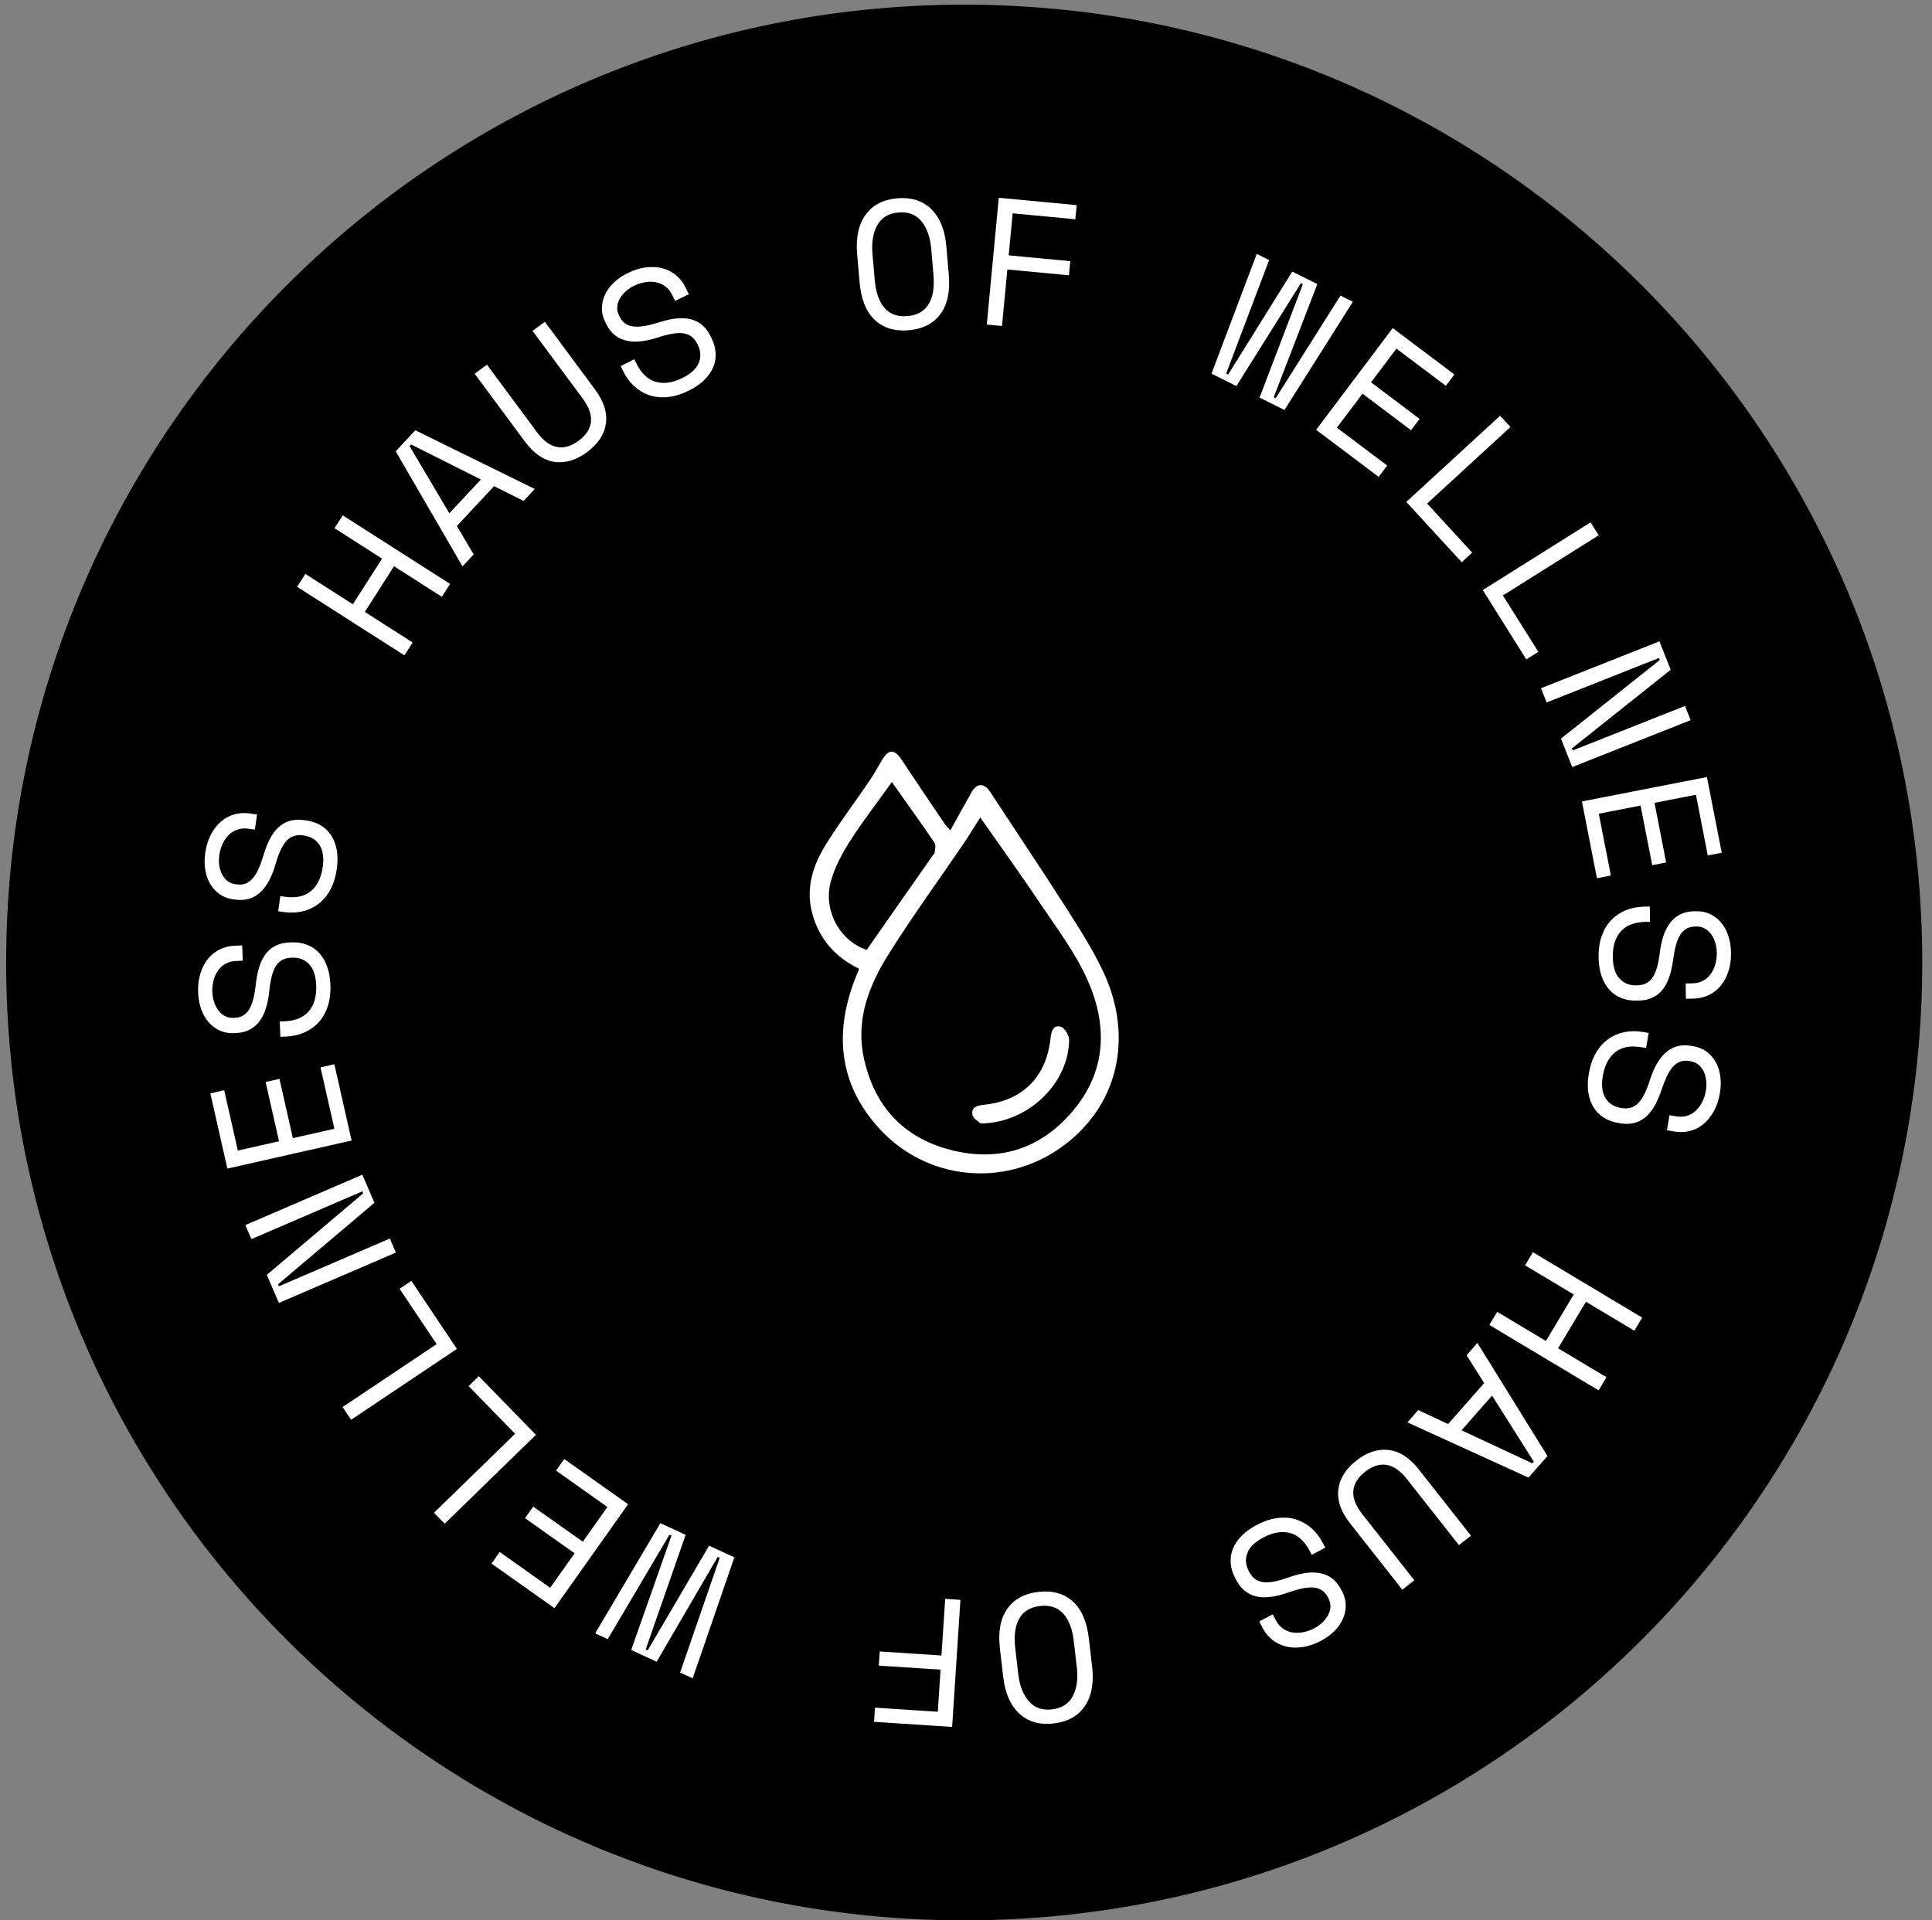 <?xml version="1.0" encoding="UTF-8"?>
<svg id="SVGDoc" width="172" height="171" xmlns="http://www.w3.org/2000/svg" version="1.1" xmlns:xlink="http://www.w3.org/1999/xlink" xmlns:avocode="https://avocode.com/" viewBox="0 0 172 171"><rect x="0" y="0" width="172" height="171" fill="#808080" stroke="none"/><defs></defs><desc>Generated with Avocode.</desc><g><g><title>&amp;lt;Path&amp;gt;</title><path d="M171.132,85.708c0,47.106 -38.187,85.292 -85.292,85.292c-47.106,0 -85.293,-38.186 -85.293,-85.292c0,-47.106 38.187,-85.292 85.293,-85.292c47.105,0 85.292,38.186 85.292,85.292z" fill="#000000" fill-opacity="1"></path></g><g><title>&amp;lt;Path&amp;gt;</title><path d="M26.451,52.252v0l0.733,-1.147v0l4.231,2.704v0l2.599,-4.067v0l-4.231,-2.704v0l0.733,-1.147v0l9.555,6.106v0l-0.733,1.146v0l-4.259,-2.721v0l-2.599,4.068v0l4.259,2.721v0l-0.733,1.146v0z" fill="#ffffff" fill-opacity="1"></path></g><g><title>&amp;lt;Path&amp;gt;</title><path d="M43.989,43.288l-3.316,3.552l1.497,2.528l-0.995,1.065l-5.946,-10.247l1.746,-1.871l10.633,5.226l-0.995,1.066zM36.462,39.719l3.542,5.987l2.807,-3.008l-6.216,-3.121z" fill="#ffffff" fill-opacity="1"></path></g><g><title>&amp;lt;Path&amp;gt;</title><path d="M43.35,32.471v0l4.475,6.04c0.546,0.737 1.13,1.168 1.753,1.291c0.622,0.124 1.268,-0.062 1.936,-0.557c0.668,-0.495 1.034,-1.058 1.097,-1.69c0.063,-0.631 -0.179,-1.315 -0.725,-2.053l-4.475,-6.039v0l1.094,-0.811v0l4.474,6.04c0.785,1.058 1.105,2.072 0.96,3.038c-0.143,0.967 -0.701,1.81 -1.673,2.53c-0.972,0.72 -1.942,1.009 -2.908,0.865c-0.967,-0.144 -1.842,-0.745 -2.626,-1.804l-4.475,-6.04v0z" fill="#ffffff" fill-opacity="1"></path></g><g><title>&amp;lt;Path&amp;gt;</title><path d="M59.847,26.273c-0.161,-0.33 -0.369,-0.589 -0.623,-0.777c-0.255,-0.188 -0.534,-0.31 -0.838,-0.366c-0.303,-0.056 -0.622,-0.057 -0.956,-0.002c-0.333,0.055 -0.66,0.161 -0.981,0.317c-0.281,0.138 -0.53,0.305 -0.747,0.501c-0.216,0.196 -0.391,0.41 -0.523,0.643c-0.133,0.234 -0.209,0.478 -0.228,0.733c-0.019,0.256 0.035,0.515 0.163,0.777l0.042,0.087c0.138,0.282 0.314,0.494 0.527,0.636c0.214,0.142 0.469,0.228 0.766,0.257c0.297,0.029 0.638,0.007 1.022,-0.067c0.385,-0.074 0.822,-0.188 1.311,-0.343c1.148,-0.357 2.087,-0.428 2.817,-0.214c0.729,0.215 1.284,0.71 1.663,1.486l0.085,0.174c0.214,0.437 0.334,0.874 0.361,1.312c0.028,0.437 -0.042,0.859 -0.21,1.266c-0.168,0.406 -0.435,0.789 -0.8,1.148c-0.366,0.359 -0.835,0.678 -1.408,0.958c-0.65,0.317 -1.27,0.504 -1.862,0.559c-0.593,0.055 -1.138,-0.003 -1.636,-0.174c-0.499,-0.171 -0.945,-0.44 -1.341,-0.806c-0.395,-0.366 -0.723,-0.815 -0.984,-1.349l-0.213,-0.437v0l1.223,-0.598v0l0.17,0.35c0.437,0.893 1.009,1.443 1.717,1.649c0.708,0.207 1.499,0.097 2.372,-0.329c0.757,-0.37 1.245,-0.816 1.465,-1.338c0.219,-0.522 0.194,-1.06 -0.076,-1.613l-0.043,-0.087c-0.261,-0.534 -0.656,-0.845 -1.187,-0.935c-0.53,-0.089 -1.268,0.019 -2.212,0.324c-0.548,0.184 -1.062,0.306 -1.543,0.367c-0.482,0.06 -0.923,0.048 -1.326,-0.038c-0.402,-0.085 -0.759,-0.251 -1.071,-0.495c-0.312,-0.244 -0.574,-0.585 -0.787,-1.021l-0.086,-0.175c-0.194,-0.398 -0.29,-0.802 -0.286,-1.212c0.004,-0.411 0.094,-0.81 0.272,-1.197c0.177,-0.387 0.44,-0.747 0.788,-1.08c0.349,-0.332 0.771,-0.619 1.265,-0.861c0.573,-0.28 1.125,-0.447 1.657,-0.503c0.532,-0.056 1.02,-0.021 1.466,0.104c0.446,0.125 0.84,0.335 1.182,0.63c0.343,0.296 0.614,0.647 0.813,1.054l0.298,0.612v0l-1.222,0.597v0z" fill="#ffffff" fill-opacity="1"></path></g><g><title>&amp;lt;Path&amp;gt;</title><path d="M76.309,22.62c-0.127,-1.464 0.124,-2.629 0.753,-3.497c0.629,-0.868 1.568,-1.355 2.817,-1.464c1.247,-0.108 2.256,0.211 3.026,0.957c0.769,0.746 1.217,1.851 1.344,3.314l0.218,2.517c0.132,1.507 -0.119,2.683 -0.75,3.529c-0.631,0.846 -1.571,1.323 -2.819,1.432c-1.248,0.108 -2.256,-0.2 -3.023,-0.925c-0.768,-0.724 -1.217,-1.84 -1.347,-3.346zM82.672,27.083c0.384,-0.635 0.528,-1.506 0.432,-2.615l-0.202,-2.323c-0.09,-1.033 -0.38,-1.848 -0.871,-2.445c-0.491,-0.597 -1.172,-0.858 -2.043,-0.782c-0.872,0.075 -1.498,0.45 -1.879,1.122c-0.38,0.673 -0.526,1.525 -0.436,2.559l0.202,2.323c0.096,1.109 0.388,1.942 0.875,2.502c0.488,0.559 1.168,0.801 2.039,0.725c0.872,-0.076 1.499,-0.431 1.883,-1.066z" fill="#ffffff" fill-opacity="1"></path></g><g><title>&amp;lt;Path&amp;gt;</title><path d="M88.918,17.611v0l6.935,0.656v0l-0.119,1.257v0l-5.58,-0.527v0l-0.354,3.741v0l5.483,0.519v0l-0.119,1.258v0l-5.483,-0.519v0l-0.476,5.032v0l-1.354,-0.128v0z" fill="#ffffff" fill-opacity="1"></path></g><g><title>&amp;lt;Path&amp;gt;</title><path d="M114.352,36.508v0l-2.218,-1.106v0l3.855,-10.096v0l-0.174,-0.087v0l-5.741,9.158v0l-2.217,-1.106v0l4.028,-10.662v0l1.102,0.549v0l-3.827,10.111v0l0.174,0.087v0l5.712,-9.172v0l2.232,1.113v0l-3.884,10.082v0l0.174,0.087v0l5.769,-9.143v0l1.102,0.549v0z" fill="#ffffff" fill-opacity="1"></path></g><g><title>&amp;lt;Path&amp;gt;</title><path d="M123.992,29.215v0l5.487,4.131v0l-0.76,1.009v0l-4.4,-3.312v0l-2.26,3.002v0l4.322,3.254v0l-0.76,1.01v0l-4.322,-3.254v0l-2.28,3.028v0l4.478,3.371v0l-0.76,1.009v0l-5.565,-4.189v0z" fill="#ffffff" fill-opacity="1"></path></g><g><title>&amp;lt;Path&amp;gt;</title><path d="M133.548,37.021v0l0.921,1.002v0l-7.418,6.818v0l4.012,4.366v0l-0.93,0.855v0l-4.934,-5.367v0z" fill="#ffffff" fill-opacity="1"></path></g><g><title>&amp;lt;Path&amp;gt;</title><path d="M141.608,46.511v0l0.724,1.152v0l-8.533,5.359v0l3.155,5.021v0l-1.071,0.672v0l-3.877,-6.173v0z" fill="#ffffff" fill-opacity="1"></path></g><g><title>&amp;lt;Path&amp;gt;</title><path d="M139.94,66.643v0l0.072,0.181v0l10,-3.962v0l0.501,1.266v0l-10.542,4.176v0l-1.003,-2.531v0l8.796,-7.003v0l-0.072,-0.181v0l-10,3.962v0l-0.501,-1.266v0l10.542,-4.176v0l1.002,2.53v0z" fill="#ffffff" fill-opacity="1"></path></g><g><title>&amp;lt;Path&amp;gt;</title><path d="M151.963,69.192v0l1.316,6.741v0l-1.24,0.242v0l-1.055,-5.405v0l-3.689,0.72v0l1.037,5.31v0l-1.24,0.242v0l-1.037,-5.31v0l-3.72,0.726v0l1.074,5.501v0l-1.24,0.242v0l-1.335,-6.836v0z" fill="#ffffff" fill-opacity="1"></path></g><g><title>&amp;lt;Path&amp;gt;</title><path d="M150.651,87.564c0.367,-0.006 0.689,-0.084 0.968,-0.234c0.279,-0.151 0.507,-0.352 0.687,-0.603c0.179,-0.252 0.315,-0.54 0.407,-0.866c0.092,-0.325 0.135,-0.666 0.129,-1.023c-0.005,-0.313 -0.05,-0.609 -0.136,-0.888c-0.085,-0.28 -0.205,-0.529 -0.36,-0.748c-0.155,-0.219 -0.344,-0.391 -0.567,-0.517c-0.224,-0.126 -0.481,-0.187 -0.773,-0.182l-0.097,0.002c-0.313,0.005 -0.58,0.074 -0.798,0.207c-0.22,0.133 -0.406,0.328 -0.558,0.584c-0.153,0.256 -0.277,0.574 -0.373,0.954c-0.097,0.379 -0.179,0.824 -0.246,1.333c-0.165,1.19 -0.499,2.071 -1.003,2.64c-0.503,0.57 -1.187,0.862 -2.051,0.876l-0.194,0.003c-0.486,0.008 -0.933,-0.068 -1.34,-0.229c-0.408,-0.161 -0.76,-0.404 -1.057,-0.728c-0.297,-0.325 -0.53,-0.729 -0.7,-1.212c-0.17,-0.483 -0.26,-1.044 -0.27,-1.68c-0.012,-0.724 0.082,-1.366 0.284,-1.925c0.202,-0.56 0.486,-1.029 0.852,-1.407c0.367,-0.379 0.8,-0.669 1.298,-0.872c0.499,-0.202 1.046,-0.308 1.64,-0.318l0.485,-0.008v0l0.023,1.36v0l-0.389,0.007c-0.994,0.016 -1.735,0.301 -2.222,0.854c-0.488,0.553 -0.724,1.316 -0.708,2.288c0.013,0.842 0.21,1.473 0.589,1.894c0.38,0.42 0.877,0.626 1.493,0.616l0.097,-0.002c0.594,-0.009 1.044,-0.236 1.35,-0.678c0.306,-0.442 0.521,-1.156 0.646,-2.141c0.066,-0.573 0.173,-1.091 0.323,-1.552c0.149,-0.462 0.348,-0.856 0.596,-1.184c0.249,-0.329 0.55,-0.582 0.903,-0.76c0.354,-0.179 0.774,-0.272 1.259,-0.28l0.195,-0.003c0.442,-0.007 0.849,0.078 1.219,0.255c0.37,0.178 0.693,0.429 0.968,0.754c0.275,0.325 0.489,0.716 0.643,1.173c0.153,0.456 0.234,0.959 0.243,1.51c0.01,0.637 -0.072,1.209 -0.248,1.714c-0.175,0.505 -0.414,0.933 -0.716,1.283c-0.302,0.35 -0.66,0.618 -1.072,0.803c-0.413,0.185 -0.846,0.281 -1.3,0.288l-0.68,0.012v0l-0.022,-1.361v0z" fill="#ffffff" fill-opacity="1"></path></g><g><title>&amp;lt;Path&amp;gt;</title><path d="M149.206,99.403c0.362,0.063 0.694,0.046 0.995,-0.049c0.302,-0.096 0.564,-0.251 0.787,-0.465c0.223,-0.213 0.411,-0.471 0.562,-0.774c0.151,-0.302 0.257,-0.629 0.317,-0.98c0.054,-0.309 0.064,-0.609 0.032,-0.899c-0.032,-0.291 -0.103,-0.558 -0.214,-0.802c-0.112,-0.244 -0.265,-0.448 -0.461,-0.614c-0.197,-0.165 -0.438,-0.273 -0.726,-0.323l-0.095,-0.016c-0.309,-0.054 -0.583,-0.035 -0.823,0.055c-0.241,0.09 -0.46,0.246 -0.657,0.47c-0.198,0.223 -0.38,0.512 -0.545,0.868c-0.165,0.354 -0.329,0.776 -0.49,1.263c-0.383,1.139 -0.875,1.942 -1.476,2.407c-0.602,0.466 -1.328,0.626 -2.179,0.479l-0.191,-0.033c-0.479,-0.083 -0.904,-0.242 -1.275,-0.476c-0.37,-0.234 -0.671,-0.538 -0.902,-0.912c-0.232,-0.375 -0.385,-0.815 -0.462,-1.321c-0.077,-0.507 -0.061,-1.074 0.048,-1.702c0.123,-0.713 0.336,-1.325 0.638,-1.837c0.302,-0.513 0.668,-0.92 1.099,-1.224c0.431,-0.304 0.91,-0.508 1.438,-0.614c0.528,-0.106 1.084,-0.108 1.67,-0.007l0.479,0.082v0l-0.232,1.341v0l-0.383,-0.066c-0.979,-0.169 -1.76,-0.028 -2.343,0.425c-0.582,0.453 -0.956,1.158 -1.121,2.116c-0.144,0.83 -0.069,1.486 0.226,1.97c0.294,0.484 0.745,0.779 1.351,0.883l0.096,0.017c0.585,0.101 1.069,-0.037 1.453,-0.414c0.383,-0.378 0.727,-1.039 1.033,-1.983c0.172,-0.552 0.375,-1.04 0.607,-1.465c0.232,-0.426 0.501,-0.777 0.807,-1.053c0.305,-0.276 0.648,-0.469 1.028,-0.578c0.381,-0.109 0.811,-0.123 1.29,-0.04l0.191,0.033c0.437,0.076 0.82,0.235 1.151,0.478c0.33,0.244 0.6,0.551 0.81,0.922c0.21,0.37 0.348,0.794 0.413,1.271c0.066,0.477 0.051,0.987 -0.042,1.53c-0.109,0.627 -0.297,1.173 -0.563,1.637c-0.266,0.463 -0.581,0.839 -0.943,1.127c-0.362,0.288 -0.764,0.485 -1.204,0.589c-0.439,0.105 -0.883,0.119 -1.33,0.041l-0.67,-0.115v0l0.232,-1.341v0z" fill="#ffffff" fill-opacity="1"></path></g><g><title>&amp;lt;Path&amp;gt;</title><path d="M146.198,117.328v0l-0.699,1.167v0l-4.308,-2.579v0l-2.48,4.142v0l4.309,2.58v0l-0.699,1.167v0l-9.729,-5.824v0l0.699,-1.167v0l4.336,2.596v0l2.48,-4.142v0l-4.337,-2.596v0l0.699,-1.168v0z" fill="#ffffff" fill-opacity="1"></path></g><g><title>&amp;lt;Path&amp;gt;</title><path d="M128.921,126.806l3.212,-3.647l-1.569,-2.482l0.963,-1.095l6.24,10.072l-1.692,1.921l-10.779,-4.918l0.964,-1.094zM136.548,130.156l-3.713,-5.882l-2.72,3.088l6.304,2.94z" fill="#ffffff" fill-opacity="1"></path></g><g><title>&amp;lt;Path&amp;gt;</title><path d="M129.885,137.589v0l-4.649,-5.906c-0.567,-0.722 -1.164,-1.135 -1.79,-1.24c-0.626,-0.105 -1.265,0.099 -1.919,0.614c-0.653,0.514 -1.002,1.087 -1.047,1.72c-0.044,0.633 0.217,1.31 0.784,2.032l4.649,5.906v0l-1.069,0.842v0l-4.649,-5.907c-0.815,-1.035 -1.164,-2.038 -1.048,-3.009c0.115,-0.97 0.648,-1.83 1.598,-2.577c0.951,-0.749 1.912,-1.065 2.882,-0.949c0.971,0.115 1.863,0.691 2.679,1.726l4.648,5.906v0z" fill="#ffffff" fill-opacity="1"></path></g><g><title>&amp;lt;Path&amp;gt;</title><path d="M113.581,144.266c0.17,0.325 0.386,0.578 0.645,0.758c0.26,0.181 0.543,0.294 0.848,0.342c0.305,0.047 0.624,0.038 0.956,-0.027c0.332,-0.065 0.656,-0.18 0.971,-0.346c0.277,-0.146 0.521,-0.32 0.732,-0.522c0.211,-0.202 0.379,-0.422 0.505,-0.659c0.126,-0.237 0.194,-0.483 0.206,-0.739c0.011,-0.257 -0.05,-0.514 -0.186,-0.772l-0.046,-0.086c-0.145,-0.277 -0.327,-0.484 -0.544,-0.619c-0.218,-0.136 -0.476,-0.214 -0.773,-0.235c-0.298,-0.02 -0.637,0.012 -1.02,0.097c-0.382,0.085 -0.816,0.212 -1.3,0.382c-1.137,0.39 -2.073,0.489 -2.809,0.296c-0.736,-0.193 -1.305,-0.671 -1.707,-1.436l-0.09,-0.172c-0.227,-0.43 -0.36,-0.863 -0.4,-1.3c-0.04,-0.436 0.017,-0.86 0.173,-1.271c0.156,-0.412 0.412,-0.802 0.766,-1.172c0.355,-0.369 0.814,-0.702 1.378,-0.999c0.641,-0.336 1.256,-0.541 1.847,-0.613c0.59,-0.073 1.137,-0.031 1.64,0.125c0.503,0.157 0.957,0.412 1.363,0.766c0.406,0.354 0.747,0.794 1.023,1.32l0.226,0.43v0l-1.204,0.633v0l-0.181,-0.344c-0.462,-0.879 -1.051,-1.412 -1.764,-1.598c-0.714,-0.186 -1.501,-0.052 -2.362,0.4c-0.745,0.392 -1.22,0.852 -1.424,1.38c-0.205,0.528 -0.163,1.065 0.123,1.61l0.046,0.086c0.275,0.525 0.68,0.825 1.213,0.899c0.533,0.074 1.267,-0.056 2.202,-0.389c0.542,-0.2 1.052,-0.337 1.532,-0.412c0.479,-0.075 0.921,-0.075 1.326,-0.001c0.404,0.073 0.767,0.228 1.085,0.463c0.319,0.235 0.591,0.568 0.817,0.998l0.091,0.172c0.206,0.391 0.313,0.793 0.321,1.204c0.009,0.41 -0.07,0.811 -0.236,1.204c-0.166,0.392 -0.418,0.759 -0.756,1.102c-0.339,0.342 -0.752,0.642 -1.239,0.898c-0.564,0.296 -1.111,0.48 -1.641,0.551c-0.53,0.071 -1.019,0.052 -1.468,-0.06c-0.449,-0.112 -0.85,-0.31 -1.201,-0.595c-0.351,-0.285 -0.632,-0.629 -0.843,-1.03l-0.317,-0.602v0l1.204,-0.633v0z" fill="#ffffff" fill-opacity="1"></path></g><g><title>&amp;lt;Path&amp;gt;</title><path d="M97.229,148.405c0.17,1.458 -0.046,2.63 -0.65,3.516c-0.604,0.886 -1.528,1.401 -2.773,1.546c-1.243,0.144 -2.261,-0.145 -3.052,-0.868c-0.791,-0.724 -1.271,-1.815 -1.441,-3.274l-0.292,-2.51c-0.175,-1.502 0.041,-2.685 0.647,-3.549c0.607,-0.864 1.532,-1.369 2.776,-1.513c1.245,-0.145 2.261,0.134 3.049,0.836c0.789,0.701 1.27,1.803 1.444,3.305zM90.739,144.128c-0.365,0.646 -0.484,1.522 -0.355,2.627l0.269,2.316c0.12,1.03 0.434,1.836 0.942,2.419c0.508,0.582 1.197,0.823 2.066,0.722c0.869,-0.102 1.483,-0.494 1.844,-1.177c0.361,-0.684 0.482,-1.54 0.362,-2.57l-0.27,-2.317c-0.128,-1.105 -0.444,-1.929 -0.948,-2.474c-0.504,-0.545 -1.19,-0.767 -2.059,-0.666c-0.869,0.101 -1.486,0.474 -1.851,1.12z" fill="#ffffff" fill-opacity="1"></path></g><g><title>&amp;lt;Path&amp;gt;</title><path d="M84.765,153.776v0l-6.951,-0.454v0l0.082,-1.261v0l5.593,0.365v0l0.246,-3.75v0l-5.497,-0.359v0l0.083,-1.261v0l5.496,0.359v0l0.33,-5.043v0l1.357,0.089v0z" fill="#ffffff" fill-opacity="1"></path></g><g><title>&amp;lt;Path&amp;gt;</title><path d="M58.791,135.632v0l2.25,1.04v0l-3.558,10.205v0l0.177,0.082v0l5.469,-9.322v0l2.249,1.04v0l-3.714,10.775v0l-1.117,-0.516v0l3.528,-10.219v0l-0.177,-0.082v0l-5.439,9.336v0l-2.265,-1.047v0l3.588,-10.192v0l-0.177,-0.081v0l-5.499,9.308v0l-1.117,-0.517v0z" fill="#ffffff" fill-opacity="1"></path></g><g><title>&amp;lt;Path&amp;gt;</title><path d="M49.363,143.2v0l-5.605,-3.97v0l0.731,-1.031v0l4.494,3.183v0l2.172,-3.067v0l-4.415,-3.127v0l0.731,-1.031v0l4.415,3.127v0l2.191,-3.093v0l-4.574,-3.24v0l0.73,-1.03v0l5.684,4.025v0z" fill="#ffffff" fill-opacity="1"></path></g><g><title>&amp;lt;Path&amp;gt;</title><path d="M39.589,135.678v0l-0.949,-0.974v0l7.217,-7.031v0l-4.137,-4.247v0l0.905,-0.882v0l5.086,5.222v0z" fill="#ffffff" fill-opacity="1"></path></g><g><title>&amp;lt;Path&amp;gt;</title><path d="M31.256,126.425v0l-0.757,-1.131v0l8.373,-5.606v0l-3.299,-4.926v0l1.05,-0.703v0l4.055,6.057v0z" fill="#ffffff" fill-opacity="1"></path></g><g><title>&amp;lt;Path&amp;gt;</title><path d="M32.338,106.262v0l-0.077,-0.179v0l-9.879,4.255v0l-0.538,-1.25v0l10.414,-4.485v0l1.077,2.5v0l-8.585,7.259v0l0.077,0.179v0l9.879,-4.255v0l0.538,1.25v0l-10.415,4.485v0l-1.076,-2.499v0z" fill="#ffffff" fill-opacity="1"></path></g><g><title>&amp;lt;Path&amp;gt;</title><path d="M20.241,104.058v0l-1.513,-6.7v0l1.232,-0.278v0l1.214,5.372v0l3.666,-0.828v0l-1.193,-5.277v0l1.233,-0.279v0l1.192,5.278v0l3.697,-0.835v0l-1.235,-5.467v0l1.233,-0.279v0l1.535,6.794v0z" fill="#ffffff" fill-opacity="1"></path></g><g><title>&amp;lt;Path&amp;gt;</title><path d="M21.031,85.568c-0.367,0.015 -0.687,0.1 -0.963,0.257c-0.274,0.156 -0.499,0.363 -0.672,0.617c-0.174,0.256 -0.303,0.547 -0.388,0.875c-0.084,0.327 -0.12,0.669 -0.106,1.025c0.013,0.313 0.065,0.609 0.157,0.886c0.092,0.278 0.218,0.524 0.377,0.739c0.16,0.215 0.353,0.383 0.58,0.504c0.226,0.121 0.485,0.176 0.776,0.165l0.097,-0.005c0.313,-0.012 0.578,-0.087 0.794,-0.225c0.216,-0.138 0.397,-0.337 0.543,-0.597c0.147,-0.26 0.265,-0.58 0.352,-0.962c0.088,-0.382 0.16,-0.828 0.215,-1.338c0.137,-1.194 0.451,-2.082 0.941,-2.663c0.491,-0.581 1.168,-0.889 2.031,-0.923l0.195,-0.008c0.485,-0.018 0.933,0.048 1.345,0.199c0.411,0.152 0.769,0.386 1.073,0.704c0.304,0.318 0.547,0.716 0.728,1.195c0.18,0.479 0.284,1.038 0.308,1.674c0.029,0.723 -0.051,1.367 -0.24,1.931c-0.189,0.564 -0.462,1.039 -0.819,1.426c-0.358,0.387 -0.784,0.688 -1.278,0.901c-0.494,0.214 -1.038,0.333 -1.632,0.356l-0.486,0.019v0l-0.053,-1.36v0l0.389,-0.015c0.993,-0.039 1.726,-0.34 2.201,-0.905c0.476,-0.564 0.694,-1.332 0.656,-2.303c-0.033,-0.842 -0.244,-1.468 -0.633,-1.88c-0.389,-0.412 -0.891,-0.606 -1.506,-0.582l-0.097,0.004c-0.593,0.023 -1.038,0.26 -1.335,0.709c-0.295,0.45 -0.494,1.168 -0.596,2.155c-0.053,0.575 -0.148,1.095 -0.287,1.559c-0.138,0.466 -0.328,0.865 -0.569,1.198c-0.241,0.334 -0.536,0.594 -0.886,0.781c-0.349,0.187 -0.767,0.289 -1.252,0.308l-0.194,0.008c-0.443,0.017 -0.851,-0.058 -1.225,-0.228c-0.374,-0.169 -0.702,-0.412 -0.985,-0.731c-0.283,-0.319 -0.506,-0.704 -0.67,-1.158c-0.163,-0.452 -0.256,-0.954 -0.278,-1.504c-0.025,-0.637 0.045,-1.21 0.209,-1.719c0.164,-0.509 0.392,-0.942 0.687,-1.299c0.293,-0.357 0.645,-0.634 1.053,-0.828c0.409,-0.194 0.84,-0.301 1.293,-0.318l0.68,-0.027v0l0.053,1.36v0z" fill="#ffffff" fill-opacity="1"></path></g><g><title>&amp;lt;Path&amp;gt;</title><path d="M22.116,73.794c-0.364,-0.052 -0.694,-0.025 -0.993,0.08c-0.299,0.104 -0.556,0.266 -0.774,0.486c-0.216,0.22 -0.395,0.484 -0.537,0.791c-0.143,0.307 -0.239,0.637 -0.289,0.989c-0.044,0.311 -0.046,0.61 -0.006,0.899c0.041,0.29 0.12,0.555 0.239,0.795c0.118,0.241 0.278,0.441 0.478,0.601c0.201,0.159 0.446,0.26 0.734,0.301l0.097,0.014c0.31,0.044 0.584,0.017 0.821,-0.079c0.238,-0.098 0.452,-0.261 0.642,-0.49c0.191,-0.229 0.365,-0.523 0.519,-0.883c0.156,-0.36 0.306,-0.785 0.453,-1.277c0.35,-1.15 0.818,-1.967 1.405,-2.451c0.587,-0.483 1.308,-0.663 2.163,-0.541l0.193,0.027c0.481,0.068 0.91,0.215 1.287,0.437c0.378,0.224 0.688,0.518 0.93,0.886c0.242,0.367 0.409,0.802 0.5,1.306c0.092,0.505 0.093,1.072 0.003,1.703c-0.103,0.716 -0.297,1.335 -0.584,1.855c-0.287,0.521 -0.642,0.94 -1.063,1.256c-0.421,0.316 -0.894,0.535 -1.419,0.657c-0.525,0.121 -1.081,0.14 -1.669,0.056l-0.481,-0.069v0l0.192,-1.347v0l0.385,0.055c0.984,0.14 1.76,-0.024 2.329,-0.494c0.569,-0.47 0.922,-1.185 1.059,-2.148c0.119,-0.834 0.024,-1.488 -0.284,-1.963c-0.309,-0.475 -0.768,-0.756 -1.377,-0.843l-0.096,-0.014c-0.588,-0.084 -1.068,0.069 -1.44,0.457c-0.372,0.389 -0.697,1.06 -0.975,2.013c-0.155,0.556 -0.343,1.05 -0.563,1.482c-0.22,0.433 -0.479,0.791 -0.775,1.076c-0.297,0.285 -0.635,0.488 -1.012,0.608c-0.377,0.121 -0.806,0.147 -1.287,0.078l-0.193,-0.027c-0.438,-0.063 -0.826,-0.21 -1.164,-0.444c-0.337,-0.234 -0.616,-0.533 -0.837,-0.897c-0.221,-0.365 -0.371,-0.784 -0.45,-1.259c-0.08,-0.475 -0.08,-0.985 -0.003,-1.53c0.09,-0.631 0.262,-1.182 0.514,-1.653c0.253,-0.472 0.556,-0.856 0.91,-1.155c0.353,-0.299 0.749,-0.507 1.185,-0.624c0.437,-0.118 0.88,-0.145 1.329,-0.081l0.674,0.097v0l-0.193,1.347v0z" fill="#ffffff" fill-opacity="1"></path></g><g><title>&amp;lt;Path&amp;gt;</title><path d="M72.349,81.468c-0.677,-2.326 0.017,-4.414 1.22,-6.341c1.195,-1.912 2.557,-3.717 3.827,-5.583c0.408,-0.601 0.761,-1.24 1.129,-1.868c0.582,-0.993 1.11,-0.983 1.748,-0.017c1.262,1.913 2.552,3.806 3.835,5.705c0.097,0.144 0.228,0.266 0.497,0.577c0.667,-1.202 1.264,-2.304 1.886,-3.391c0.487,-0.849 1.129,-0.841 1.66,-0.031c2.251,3.437 4.546,6.845 6.757,10.307c1.191,1.865 2.397,3.747 3.331,5.745c2.669,5.706 1.407,11.948 -3.829,15.64c-5.06,3.569 -11.909,2.881 -16.11,-1.697c-3.526,-3.841 -4.054,-8.306 -2.264,-13.119c0.125,-0.337 0.266,-0.668 0.45,-1.128c-2.13,-1.042 -3.5,-2.61 -4.137,-4.799zM85.815,75.074c-2.249,3.311 -4.615,6.548 -6.735,9.939c-1.718,2.748 -2.893,5.753 -2.192,9.116c0.902,4.319 3.498,7.182 7.764,8.271c4.441,1.135 8.244,-0.183 11.097,-3.769c2.841,-3.569 2.792,-7.596 0.998,-11.526c-1.076,-2.359 -2.686,-4.484 -4.141,-6.657c-1.716,-2.562 -3.523,-5.061 -5.338,-7.657c-0.489,0.771 -0.95,1.542 -1.453,2.283zM75.63,74.964c-0.696,1.089 -1.321,2.287 -1.663,3.523c-0.714,2.587 0.815,5.306 3.19,6.098c1.963,-2.806 3.916,-5.599 5.869,-8.392c0.062,-0.09 0.175,-0.174 0.182,-0.267c0.024,-0.295 0.129,-0.675 -0.009,-0.878c-1.22,-1.793 -2.487,-3.554 -3.801,-5.411c-1.308,1.832 -2.619,3.528 -3.768,5.327z" fill="#ffffff" fill-opacity="1"></path></g><g><title>&amp;lt;Path&amp;gt;</title><path d="M87.317,100.042c-0.139,-0.133 -0.67,-0.402 -0.741,-0.762c-0.138,-0.695 0.436,-0.848 1.048,-0.91c3.415,-0.343 5.538,-2.48 5.903,-5.924c0.064,-0.599 0.227,-1.221 0.919,-1.016c0.344,0.103 0.742,0.781 0.735,1.193c-0.062,3.868 -3.652,7.373 -7.864,7.419z" fill="#ffffff" fill-opacity="1"></path></g></g></svg>